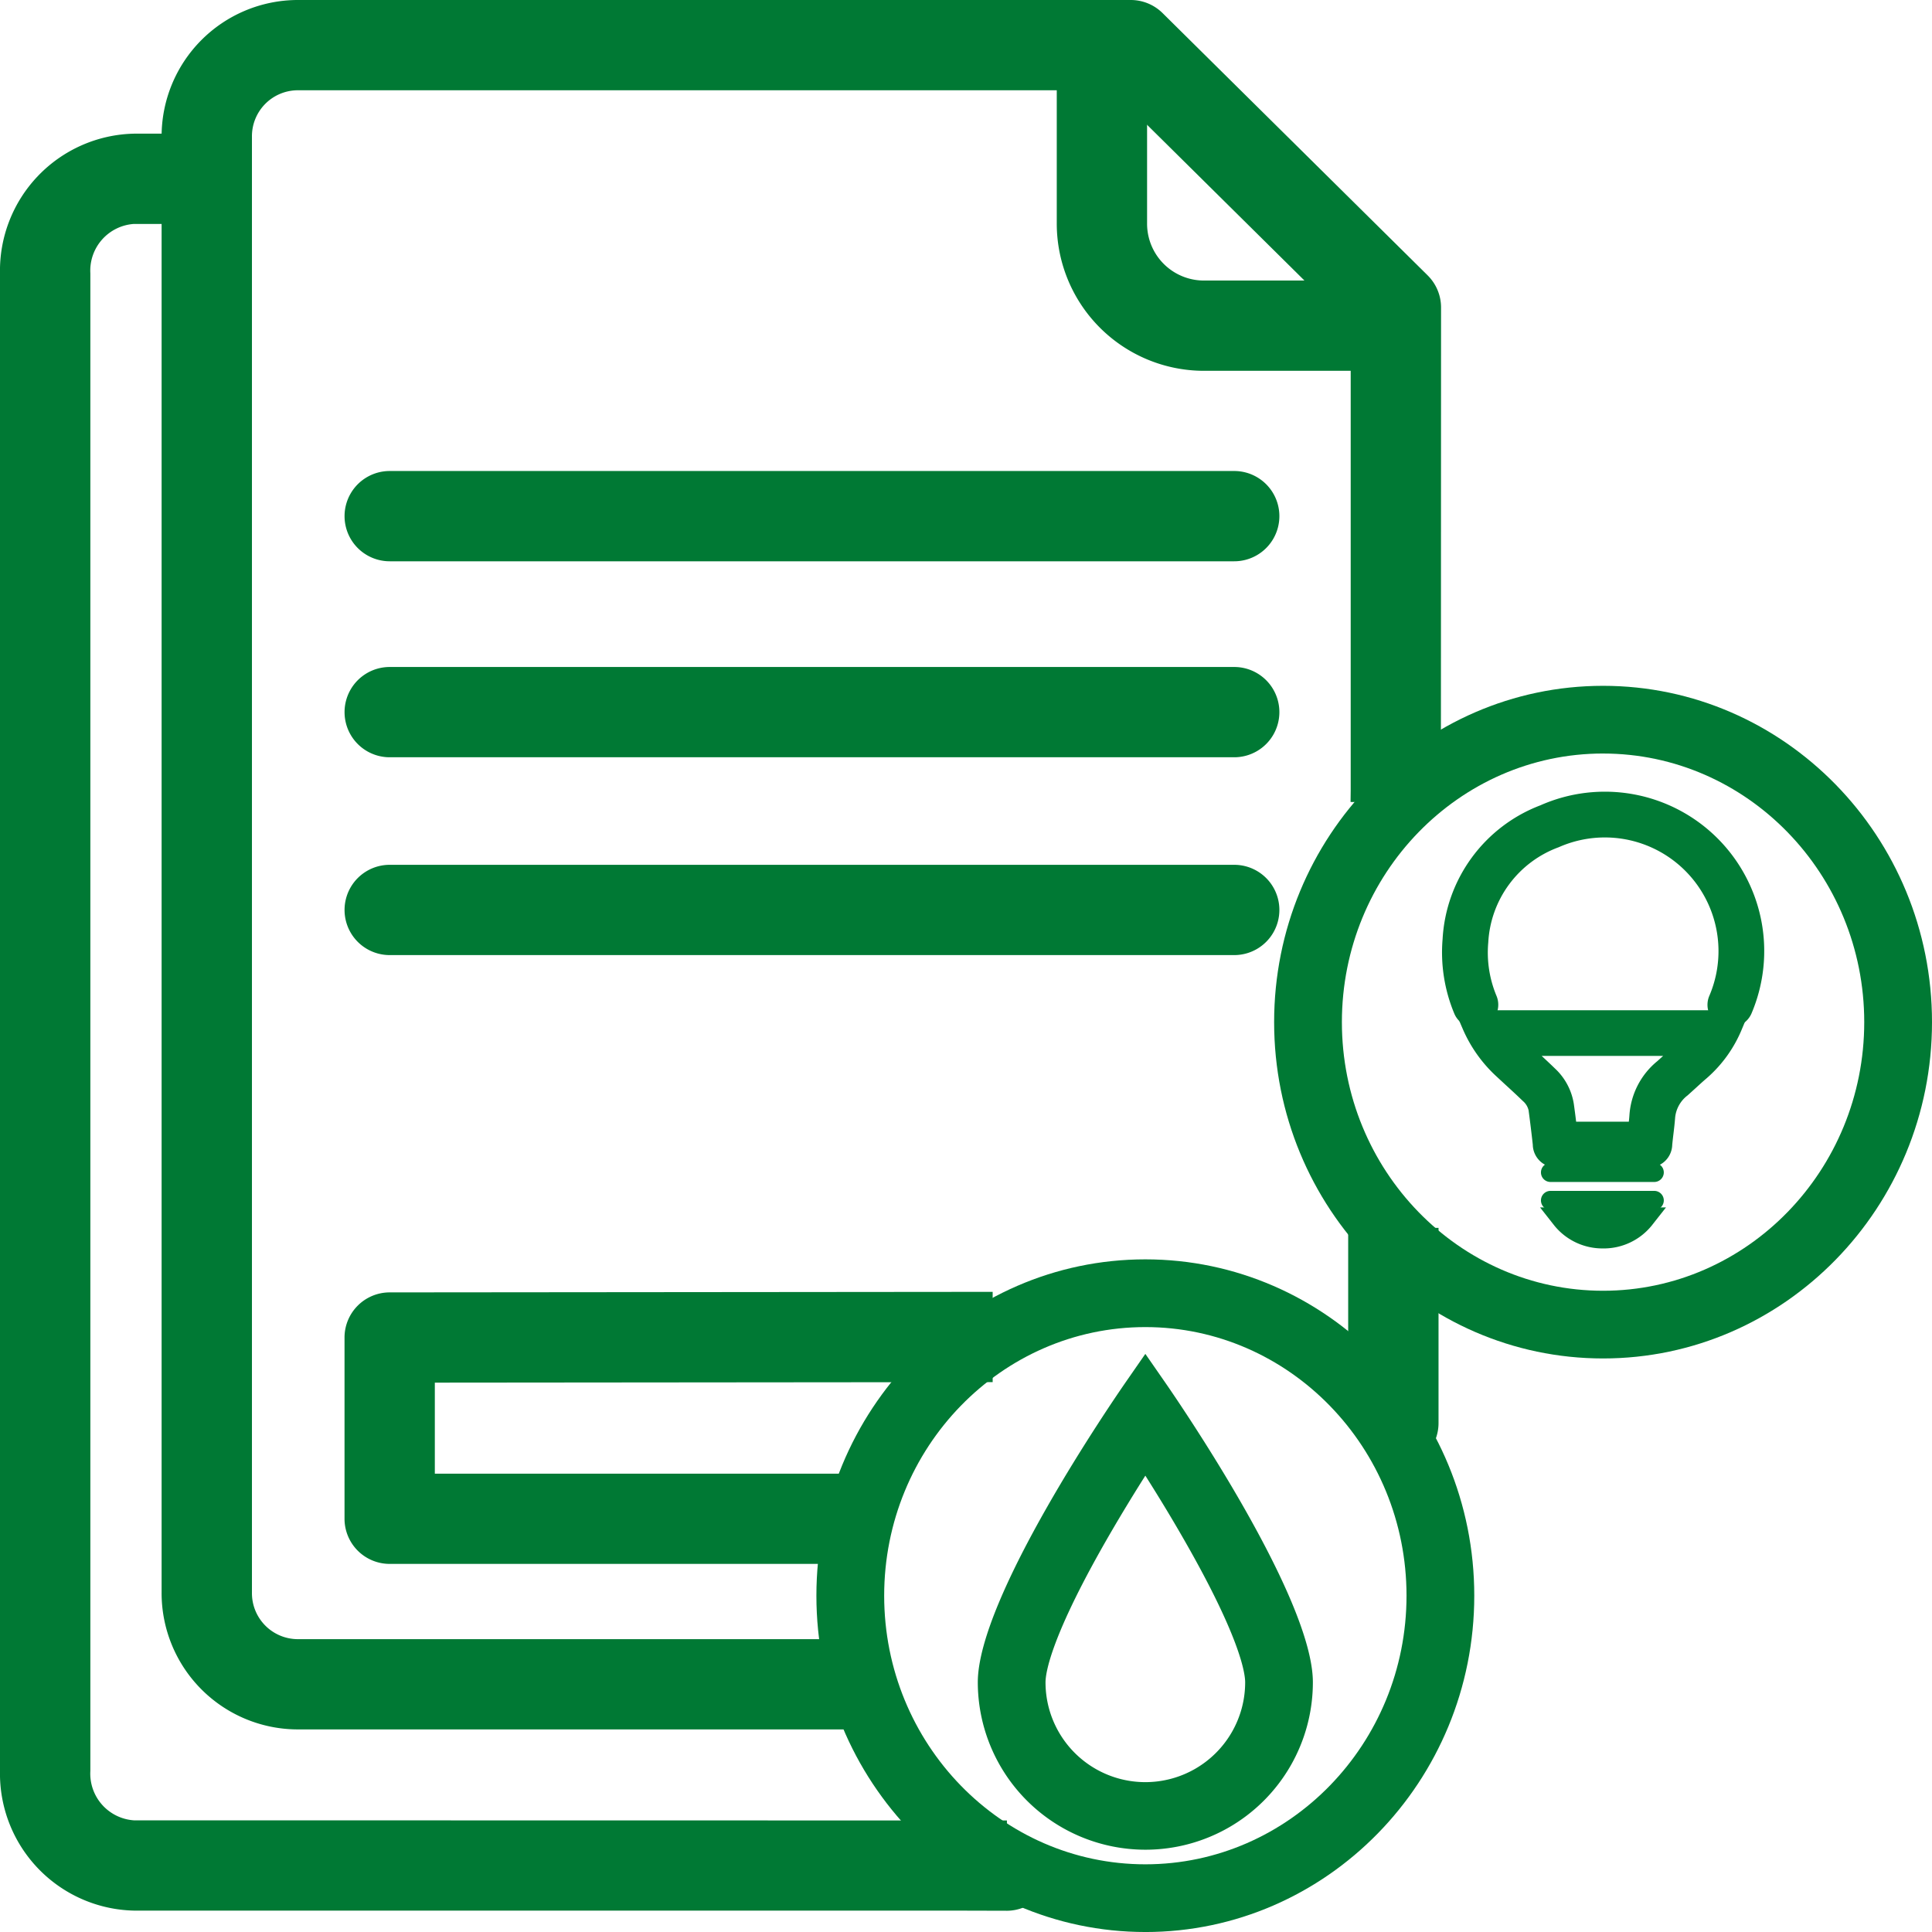 <svg id="icono-trans-certificados-agua-y-energia-prepago" xmlns="http://www.w3.org/2000/svg" xmlns:xlink="http://www.w3.org/1999/xlink" width="150" height="150.001" viewBox="0 0 150 150.001">
  <defs>
    <clipPath id="clip-path">
      <rect id="Rectángulo_7063" data-name="Rectángulo 7063" width="150" height="150.001" fill="none"/>
    </clipPath>
  </defs>
  <g id="Grupo_10" data-name="Grupo 10" clip-path="url(#clip-path)">
    <path id="Trazado_596" data-name="Trazado 596" d="M55.547,64.887c1.07,1.63,2.6,4.03,4.124,6.641,4.679,8.036,5.378,11.368,5.378,12.641a9.5,9.5,0,0,1-19.005,0c0-1.272.7-4.6,5.378-12.641,1.52-2.611,3.053-5.011,4.124-6.641m5.8,28.922A11.238,11.238,0,0,0,66.8,84.168c0-6.212-11.253-22.423-11.253-22.423S44.292,77.957,44.292,84.168a11.259,11.259,0,0,0,17.05,9.641" transform="translate(33.378 46.446)" fill="#007934"/>
    <path id="Trazado_597" data-name="Trazado 597" d="M56.3,98.484a13.017,13.017,0,0,1-13.008-13c0-6.569,10.383-21.715,11.568-23.42l1.44-2.076,1.44,2.076c1.185,1.7,11.567,16.851,11.567,23.42a13,13,0,0,1-13.006,13m0-29.043c-.8,1.26-1.7,2.73-2.609,4.286-4.772,8.192-5.142,11.072-5.142,11.761a7.75,7.75,0,0,0,15.5,0c0-.689-.37-3.569-5.142-11.761-.9-1.549-1.808-3.021-2.608-4.286" transform="translate(32.624 45.127)" fill="#007934"/>
    <path id="Trazado_598" data-name="Trazado 598" d="M62.624,73.578,60.99,69.562h-1.3V54.407h7.014V69.562a3.505,3.505,0,0,1-2.187,3.247Z" transform="translate(44.983 40.926)" fill="#007934"/>
    <path id="Trazado_599" data-name="Trazado 599" d="M62.882,134.271H17.664a10.587,10.587,0,0,1-10.509-10.64V10.64A10.587,10.587,0,0,1,17.664,0H82.4a3.514,3.514,0,0,1,2.467,1.013l20.584,20.368a3.51,3.51,0,0,1,1.04,2.492l-.012,38.474-7.014-.082.011-.878,0-36.052L80.958,7.009H17.664a3.568,3.568,0,0,0-3.495,3.631V123.632a3.569,3.569,0,0,0,3.495,3.631H62.882Z" transform="translate(5.392)" fill="#007934"/>
    <path id="Trazado_600" data-name="Trazado 600" d="M84.331,27.879H18.761a3.5,3.5,0,1,1,0-7.009h65.57a3.5,3.5,0,1,1,0,7.009" transform="translate(11.495 15.699)" fill="#007934"/>
    <path id="Trazado_601" data-name="Trazado 601" d="M84.331,36.563H18.761a3.5,3.5,0,1,1,0-7.009h65.57a3.5,3.5,0,1,1,0,7.009" transform="translate(11.495 22.231)" fill="#007934"/>
    <path id="Trazado_602" data-name="Trazado 602" d="M84.331,45.328H18.761a3.5,3.5,0,1,1,0-7.009h65.57a3.5,3.5,0,1,1,0,7.009" transform="translate(11.495 28.825)" fill="#007934"/>
    <path id="Trazado_603" data-name="Trazado 603" d="M55.276,78.365H18.761a3.506,3.506,0,0,1-3.507-3.5V60.785a3.506,3.506,0,0,1,3.5-3.5l46.821-.042v7.009l-43.31.039v7.07H55.276Z" transform="translate(11.495 43.056)" fill="#007934"/>
    <path id="Trazado_604" data-name="Trazado 604" d="M78.15,143.895h-.026l-4.175-.011H10.392A10.639,10.639,0,0,1,0,133.038V16.769A10.639,10.639,0,0,1,10.392,5.923h5.452v7.009H10.392a3.633,3.633,0,0,0-3.377,3.837V133.038a3.633,3.633,0,0,0,3.377,3.837l67.785.011-.012,1.8,3.355,3.275-.866.887a3.509,3.509,0,0,1-2.5,1.048" transform="translate(0 4.455)" fill="#007934"/>
    <path id="Trazado_605" data-name="Trazado 605" d="M61.685,108.025c-14.083,0-25.539-11.714-25.539-26.112S47.6,55.8,61.685,55.8,87.223,67.516,87.223,81.914s-11.456,26.112-25.537,26.112m0-46.967c-11.183,0-20.278,9.355-20.278,20.855s9.1,20.855,20.278,20.855,20.277-9.357,20.277-20.855-9.1-20.855-20.277-20.855" transform="translate(27.239 41.976)" fill="#007934"/>
    <path id="Trazado_606" data-name="Trazado 606" d="M73.115,27.286H58.181A11.434,11.434,0,0,1,46.788,15.837V2H53.8V15.837a4.415,4.415,0,0,0,4.379,4.44H73.115Z" transform="translate(35.259 1.504)" fill="#007934"/>
    <path id="Trazado_607" data-name="Trazado 607" d="M81.951,82.611C67.868,82.611,56.412,70.9,56.412,56.5S67.868,30.388,81.951,30.388,107.489,42.1,107.489,56.5,96.033,82.611,81.951,82.611m0-46.967C70.769,35.645,61.673,45,61.673,56.5s9.1,20.855,20.278,20.855S102.228,68,102.228,56.5s-9.1-20.855-20.277-20.855" transform="translate(42.511 22.859)" fill="#007934"/>
    <path id="Trazado_608" data-name="Trazado 608" d="M69.214,54a4.039,4.039,0,0,0,6.173,0Z" transform="translate(52.159 40.619)" fill="#007934"/>
    <path id="Trazado_609" data-name="Trazado 609" d="M73.075,56.685A4.809,4.809,0,0,1,69.3,54.917L68.186,53.5l9.778,0L76.85,54.916a4.805,4.805,0,0,1-3.775,1.77" transform="translate(51.384 40.243)" fill="#007934"/>
    <path id="Trazado_610" data-name="Trazado 610" d="M77.023,54.248H68.967a.74.74,0,1,1,0-1.481h8.056a.74.74,0,0,1,0,1.481" transform="translate(51.413 39.693)" fill="#007934"/>
    <path id="Trazado_611" data-name="Trazado 611" d="M77.023,53.008H68.967a.74.74,0,1,1,0-1.481h8.056a.74.74,0,0,1,0,1.481" transform="translate(51.413 38.76)" fill="#007934"/>
    <path id="Trazado_612" data-name="Trazado 612" d="M85.781,51.9a.743.743,0,0,1-.684-1.025A9.856,9.856,0,0,0,72.04,37.981c-3.754,1.638-5.8,4.417-6.085,8.262a9.76,9.76,0,0,0,.715,4.624.741.741,0,1,1-1.363.583,11.268,11.268,0,0,1-.833-5.316,10.835,10.835,0,0,1,6.971-9.511,11.338,11.338,0,0,1,15.019,14.82.74.74,0,0,1-.684.457" transform="translate(48.561 26.851)" fill="#007934"/>
    <path id="Trazado_613" data-name="Trazado 613" d="M66.371,53.154a1.631,1.631,0,0,1-1.492-.985,12.137,12.137,0,0,1-.9-5.726,11.668,11.668,0,0,1,7.495-10.249A12.214,12.214,0,0,1,87.651,52.156a1.633,1.633,0,0,1-2.113.871,1.617,1.617,0,0,1-.872-2.117,8.981,8.981,0,0,0-11.9-11.752,8.5,8.5,0,0,0-5.562,7.524,8.9,8.9,0,0,0,.651,4.214,1.625,1.625,0,0,1-.85,2.124,1.577,1.577,0,0,1-.635.135m.121-1.677,0,0h0Z" transform="translate(48.184 26.475)" fill="#007934"/>
    <path id="Trazado_614" data-name="Trazado 614" d="M66.059,52.125a.87.87,0,0,1-.331-.063.9.9,0,0,1-.5-.48,11.434,11.434,0,0,1-.845-5.392,10.983,10.983,0,0,1,7.065-9.642A11.494,11.494,0,0,1,86.678,51.571a.9.9,0,1,1-1.657-.689A9.7,9.7,0,0,0,72.17,38.191c-3.7,1.614-5.715,4.349-5.992,8.129a9.591,9.591,0,0,0,.7,4.552.906.906,0,0,1-.472,1.181.919.919,0,0,1-.352.072m9.915-16.206a10.986,10.986,0,0,0-4.4.915,10.687,10.687,0,0,0-6.876,9.38,11.087,11.087,0,0,0,.821,5.244.573.573,0,0,0,.323.314.565.565,0,0,0,.444-.007A.585.585,0,0,0,66.594,51a9.941,9.941,0,0,1-.729-4.7c.288-3.906,2.367-6.729,6.181-8.393A10.014,10.014,0,0,1,85.31,51a.588.588,0,0,0,0,.447.578.578,0,0,0,.316.317.593.593,0,0,0,.765-.314,11.328,11.328,0,0,0-.3-9.437,11.5,11.5,0,0,0-10.113-6.1" transform="translate(48.494 26.783)" fill="#007934"/>
    <path id="Trazado_615" data-name="Trazado 615" d="M66.436,53.378a1.724,1.724,0,0,1-.658-.128A1.759,1.759,0,0,1,64.8,52.3a12.324,12.324,0,0,1-.914-5.8,11.813,11.813,0,0,1,7.59-10.382A12.372,12.372,0,0,1,87.865,52.285a1.811,1.811,0,0,1-2.325.953,1.768,1.768,0,0,1-.95-2.318A8.825,8.825,0,0,0,72.9,39.371a8.347,8.347,0,0,0-5.468,7.389,8.726,8.726,0,0,0,.635,4.142,1.784,1.784,0,0,1-.928,2.33,1.76,1.76,0,0,1-.7.145" transform="translate(48.117 26.408)" fill="#007934"/>
    <path id="Trazado_616" data-name="Trazado 616" d="M82.5,46.832a7.14,7.14,0,0,1-.836.855c-.307.265-.608.54-.908.813-.2.184-.4.368-.607.548a4.918,4.918,0,0,0-1.811,3.44c-.026.364-.07.729-.112,1.092-.018.142-.035.286-.051.429H73.028l-.784,0c-.089-.8-.191-1.575-.281-2.241a3.759,3.759,0,0,0-1.177-2.192c-.473-.461-.961-.909-1.448-1.358l-.658-.606a8.824,8.824,0,0,1-.74-.778Zm2.6-1.481h0Zm0,0H65.3a9.8,9.8,0,0,0,2.369,3.343c.694.645,1.4,1.277,2.081,1.94a2.307,2.307,0,0,1,.742,1.33c.121.894.235,1.789.326,2.686.06.582.312.839.9.839h7a.775.775,0,0,0,.87-.813c.061-.7.172-1.39.219-2.087a3.506,3.506,0,0,1,1.317-2.434c.5-.447.993-.909,1.5-1.349a9.2,9.2,0,0,0,2.462-3.455" transform="translate(49.211 34.114)" fill="#007934"/>
    <path id="Trazado_617" data-name="Trazado 617" d="M77.809,56.743l-5.513,0a1.655,1.655,0,0,1-1.775-1.626c-.091-.887-.2-1.773-.323-2.656a1.457,1.457,0,0,0-.487-.822c-.458-.445-.928-.878-1.4-1.311l-.668-.615a10.754,10.754,0,0,1-2.576-3.639l-.524-1.221H86.978l-.5,1.213a10.022,10.022,0,0,1-2.7,3.781c-.295.256-.582.517-.868.778l-.626.564a2.617,2.617,0,0,0-1.024,1.838c-.028.4-.075.8-.123,1.2-.037.3-.072.6-.1.9a1.638,1.638,0,0,1-1.74,1.614Zm.935-2.877v.014l.061-.007ZM73.6,53.509h4.366c.028-.233.053-.468.067-.7a5.765,5.765,0,0,1,2.106-4.037l.594-.538.161-.145H70.652c.463.424.9.827,1.319,1.239a4.608,4.608,0,0,1,1.433,2.7c.061.452.128.955.193,1.482" transform="translate(48.639 33.738)" fill="#007934"/>
    <path id="Trazado_618" data-name="Trazado 618" d="M77.339,55.714H71.826a.938.938,0,0,1-1.057-.981c-.095-.922-.214-1.833-.328-2.681a2.132,2.132,0,0,0-.694-1.237c-.456-.443-.931-.881-1.392-1.305q-.345-.315-.687-.634a10,10,0,0,1-2.406-3.4l-.095-.217H85.43l-.091.216a9.3,9.3,0,0,1-2.5,3.515c-.3.258-.593.526-.886.792q-.305.279-.615.555a3.325,3.325,0,0,0-1.263,2.327c-.028.394-.075.792-.121,1.176-.037.3-.074.61-.1.915a.931.931,0,0,1-1.028.955ZM65.646,45.574a9.724,9.724,0,0,0,2.232,3.072l.687.634c.461.424.94.864,1.4,1.309a2.437,2.437,0,0,1,.789,1.421c.114.852.231,1.764.326,2.691.053.517.247.7.747.7l7,0c.465,0,.672-.193.714-.668.028-.308.065-.617.1-.925.046-.38.093-.774.119-1.16a3.612,3.612,0,0,1,1.37-2.541c.205-.182.409-.368.612-.554.293-.268.589-.536.889-.8a8.926,8.926,0,0,0,2.327-3.18Zm11.693,8.658H72.2l-.014-.14c-.075-.671-.165-1.381-.281-2.238a3.6,3.6,0,0,0-1.131-2.1c-.472-.459-.966-.915-1.445-1.354l-.658-.606A9.093,9.093,0,0,1,67.924,47l-.217-.258H82.935L82.721,47a7.3,7.3,0,0,1-.854.871c-.307.265-.607.538-.9.811-.2.186-.407.368-.61.55a4.768,4.768,0,0,0-1.759,3.333c-.023.343-.063.687-.1,1.03l-.009.07c-.018.142-.035.284-.051.426l-.014.14Zm-4.854-.314h5.65c.011-.1.021-.193.033-.289l.009-.07c.039-.338.081-.676.1-1.016A5.079,5.079,0,0,1,80.145,49c.2-.18.4-.363.6-.547.3-.275.6-.55.91-.817a7.4,7.4,0,0,0,.6-.578H68.391c.158.173.324.343.5.506l.658.606c.479.44.975.9,1.45,1.36a3.914,3.914,0,0,1,1.222,2.283c.109.8.195,1.474.265,2.106" transform="translate(49.108 34.047)" fill="#007934"/>
    <path id="Trazado_619" data-name="Trazado 619" d="M77.914,56.966H72.4A1.8,1.8,0,0,1,70.47,55.2c-.1-.911-.212-1.815-.324-2.655a1.328,1.328,0,0,0-.44-.727c-.449-.436-.917-.867-1.373-1.284l-.693-.641a10.826,10.826,0,0,1-2.613-3.69l-.621-1.439H87.32l-.6,1.43a10.171,10.171,0,0,1-2.737,3.839c-.3.254-.582.515-.866.774l-.623.564a2.469,2.469,0,0,0-.973,1.735c-.03.408-.077.82-.125,1.216-.037.3-.07.594-.1.892a1.8,1.8,0,0,1-1.9,1.752Zm-4.077-3.548h4.089c.025-.207.039-.38.051-.555a5.915,5.915,0,0,1,2.159-4.144l.454-.41H71.159c.342.319.687.641,1.024.969a4.764,4.764,0,0,1,1.478,2.793c.067.489.126.932.175,1.347" transform="translate(48.535 33.671)" fill="#007934"/>
  </g>
</svg>
